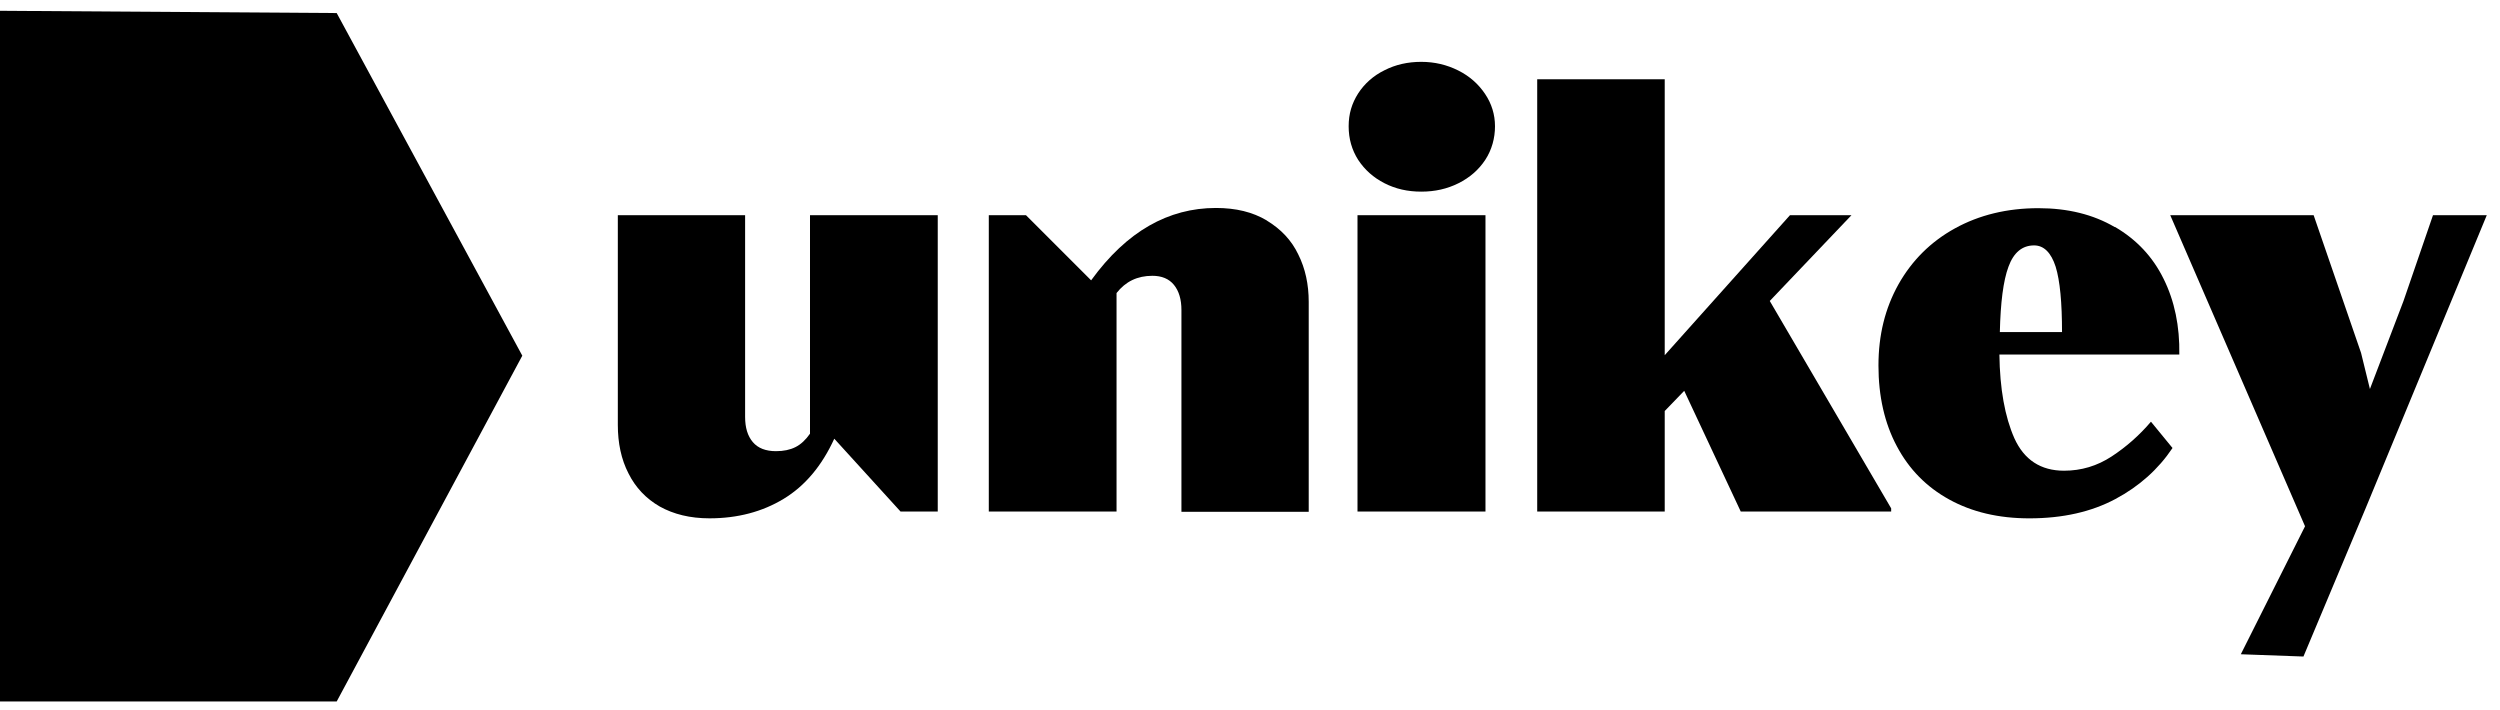 <?xml version="1.0" encoding="UTF-8"?> <svg xmlns="http://www.w3.org/2000/svg" width="162" height="46" viewBox="0 0 162 46" fill="none"><path d="M60.766 13.945V33.147H58.355L54.061 28.428C53.253 30.192 52.164 31.486 50.782 32.324C49.4 33.162 47.798 33.588 45.975 33.588C44.725 33.588 43.651 33.324 42.755 32.824C41.858 32.309 41.181 31.589 40.726 30.677C40.255 29.766 40.035 28.707 40.035 27.531V13.945H48.283V27.016C48.283 27.707 48.445 28.251 48.783 28.648C49.121 29.045 49.621 29.236 50.283 29.236C50.782 29.236 51.194 29.148 51.547 28.972C51.9 28.795 52.209 28.501 52.488 28.104V13.945H60.751H60.766Z" fill="black"></path><path d="M82.1 14.299C82.997 14.843 83.688 15.563 84.129 16.49C84.585 17.401 84.805 18.43 84.805 19.563V33.163H76.557V20.092C76.557 19.401 76.395 18.857 76.072 18.46C75.748 18.063 75.278 17.872 74.675 17.872C73.704 17.872 72.94 18.239 72.352 18.989V33.148H64.074V13.946H66.485L70.705 18.166C71.867 16.563 73.131 15.387 74.469 14.623C75.807 13.858 77.248 13.476 78.792 13.476C80.085 13.476 81.173 13.74 82.085 14.284" fill="black"></path><path d="M89.716 11.874C88.995 11.506 88.437 11.006 88.01 10.36C87.599 9.713 87.393 8.992 87.393 8.183C87.393 7.375 87.599 6.698 88.01 6.052C88.422 5.419 88.995 4.905 89.716 4.552C90.436 4.184 91.23 4.008 92.098 4.008C92.965 4.008 93.759 4.199 94.494 4.567C95.229 4.934 95.803 5.449 96.229 6.081C96.656 6.713 96.876 7.419 96.876 8.183C96.876 8.948 96.67 9.713 96.244 10.36C95.817 11.006 95.244 11.506 94.509 11.874C93.774 12.242 92.98 12.418 92.098 12.418C91.216 12.418 90.436 12.242 89.716 11.874ZM87.966 13.947H96.259V33.149H87.966V13.947Z" fill="black"></path><path d="M114.681 19.503L122.548 32.941V33.147H112.8L109.138 25.325L107.874 26.634V33.147H99.611V5.138H107.874V23.017L115.99 13.945H119.975L114.681 19.503Z" fill="black"></path><path d="M137.059 14.711C138.441 15.519 139.5 16.637 140.206 18.078C140.912 19.504 141.25 21.136 141.22 22.974H129.561C129.59 25.194 129.914 27.002 130.531 28.399C131.164 29.796 132.237 30.502 133.751 30.502C134.869 30.502 135.898 30.193 136.839 29.575C137.78 28.958 138.633 28.208 139.382 27.326L140.779 29.031C139.853 30.413 138.618 31.516 137.074 32.339C135.53 33.163 133.678 33.589 131.502 33.589C129.502 33.589 127.782 33.178 126.312 32.369C124.841 31.56 123.709 30.413 122.915 28.914C122.121 27.429 121.724 25.679 121.724 23.694C121.724 21.709 122.151 19.989 123.018 18.43C123.886 16.887 125.106 15.666 126.679 14.799C128.252 13.931 130.061 13.49 132.09 13.49C134.001 13.49 135.648 13.902 137.03 14.711M133.207 17.284C132.913 16.372 132.443 15.902 131.81 15.902C131.046 15.902 130.487 16.357 130.149 17.284C129.811 18.195 129.634 19.607 129.59 21.518H133.619C133.619 19.607 133.487 18.195 133.207 17.284Z" fill="black"></path><path d="M145.205 42.396L149.366 34.103L140.632 13.945H149.924L152.997 22.87L153.571 25.208L155.747 19.503L157.658 13.945H161.143L153.291 32.941L149.263 42.543L145.205 42.396Z" fill="black"></path><path d="M33.845 23.048L21.818 0.846L-0.002 0.699V45.455H21.818L33.845 23.048Z" fill="black"></path></svg> 